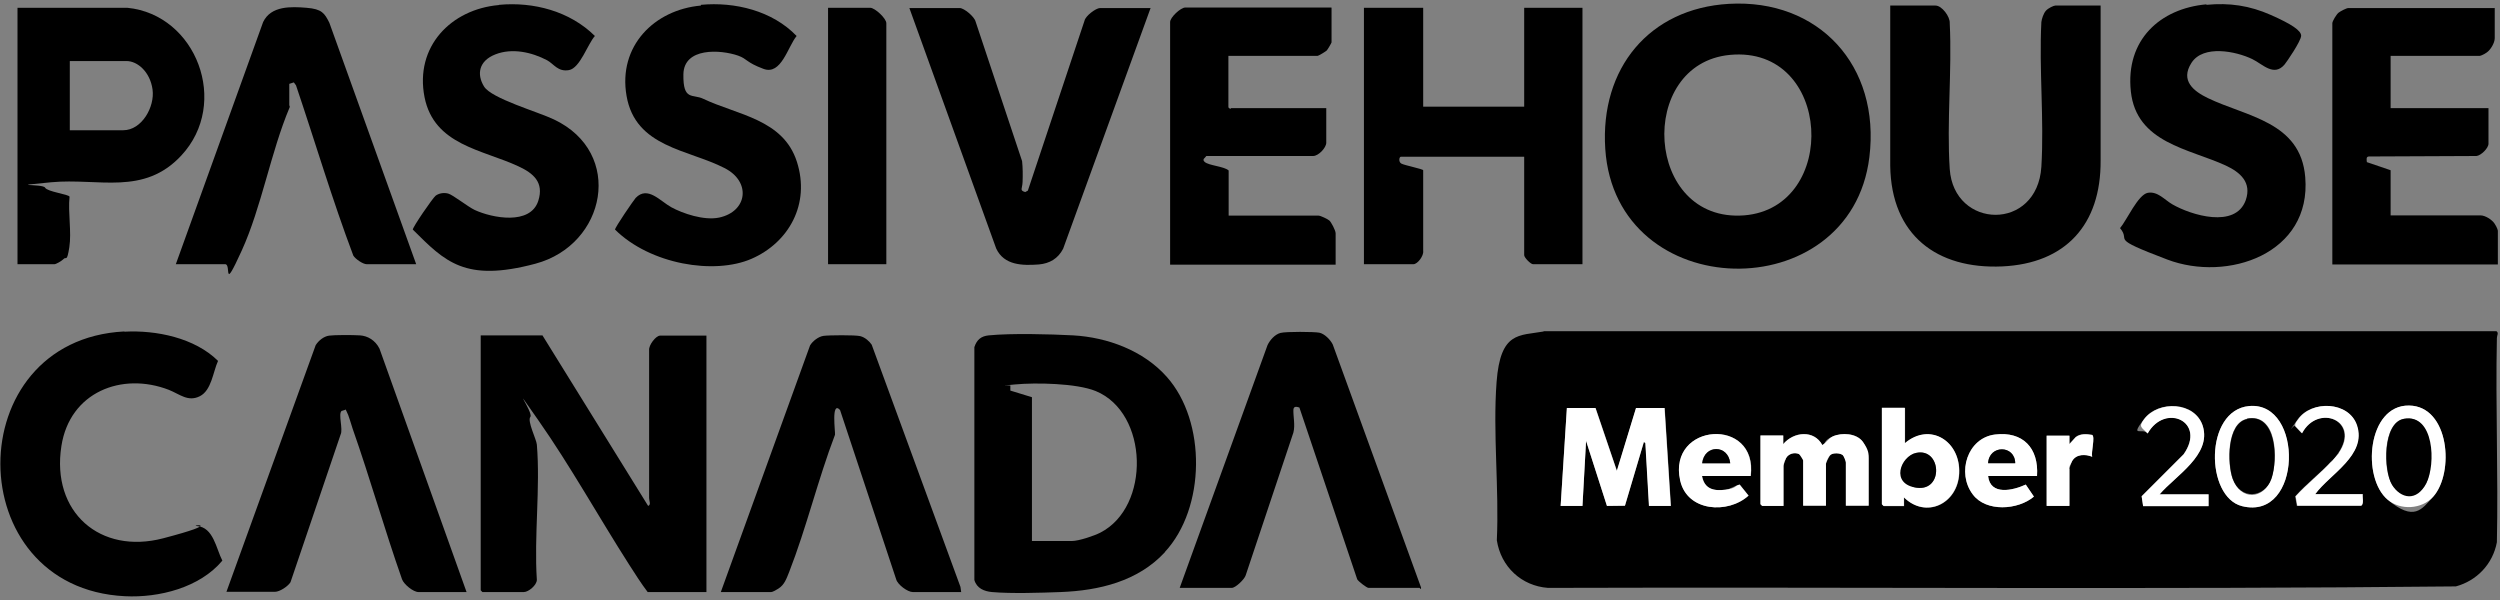 <svg xmlns="http://www.w3.org/2000/svg" width="150" height="36" viewBox="0 0 150 36" fill="none">
    <rect x="0" y="0" width="150" height="36" fill="#808080" stroke="none"/>
    <g clip-path="url(#clip0_1005_15383)">
        <path d="M92.602 19.872H149.785C149.943 19.975 149.813 20.122 149.813 20.284C149.727 24.363 149.9 28.456 149.813 32.534C149.569 33.845 148.604 34.846 147.352 35.184C129.203 35.376 111.025 35.214 92.875 35.273C91.292 35.155 90.054 34.007 89.81 32.416C89.954 29.339 89.565 25.968 89.795 22.92C90.026 19.872 91.148 20.152 92.631 19.887L92.602 19.872ZM128.584 30.355H132.513V29.648H129.577C130.513 28.544 132.7 27.293 132.168 25.555C131.707 24.083 129.505 23.995 128.642 25.143C127.778 26.291 128.512 25.644 128.857 25.997C129.908 24.142 132.398 25.276 131.016 27.248L128.498 29.766L128.584 30.34V30.355ZM134.946 24.363C132.254 24.613 132.312 29.825 134.528 30.37C138.155 31.268 138.242 24.068 134.946 24.363ZM138.889 29.648C139.782 28.441 141.998 27.322 141.394 25.511C140.919 24.068 138.659 24.009 137.853 25.172C137.047 26.336 137.651 25.408 137.695 25.57L138.098 25.997C139.048 24.186 141.624 25.231 140.3 27.175C138.976 29.118 140.041 27.484 139.926 27.617C139.263 28.367 138.386 29.015 137.709 29.781L137.81 30.355H141.638C141.825 30.296 141.71 29.825 141.739 29.663H138.86L138.889 29.648ZM145.985 29.81C147.28 28.367 146.964 24.377 144.546 24.333C142.041 24.304 141.681 28.662 143.265 29.987C144.848 31.312 145.308 30.561 145.985 29.81ZM95.725 24.48H94.012L93.638 30.355H94.948L95.164 26.453L96.416 30.355H97.496L98.632 26.527L98.733 26.586L98.949 30.355H100.259L99.885 24.48H98.172L97.02 28.25L95.74 24.48H95.725ZM114.292 24.48H112.925V30.267L113.025 30.37H114.249V29.855C115.558 31.136 117.458 30.252 117.559 28.426C117.66 26.483 115.818 25.32 114.306 26.601V24.495L114.292 24.48ZM105.052 28.559C105.498 24.981 100.057 25.349 100.82 28.824C101.238 30.709 103.684 30.856 104.922 29.737L104.39 29.074C104.073 29.133 103.857 29.339 103.526 29.383C102.821 29.472 102.274 29.354 102.13 28.559H105.066H105.052ZM106.995 26.13H105.627V30.252L105.728 30.355H107.009V27.955C107.009 27.926 107.139 27.528 107.167 27.484C107.311 27.219 107.686 27.131 107.945 27.248C108.204 27.366 108.189 27.602 108.189 27.631V30.34H109.557V27.823C109.557 27.779 109.773 27.337 109.83 27.293C109.988 27.16 110.406 27.175 110.564 27.307C110.722 27.44 110.751 27.69 110.751 27.749V30.34H112.119V27.499C112.119 27.278 111.903 26.704 111.773 26.512C111.399 25.982 110.507 25.938 109.96 26.188C109.413 26.439 109.585 26.556 109.341 26.704C108.837 25.761 107.614 25.894 106.995 26.645V26.13ZM119.286 28.559H122.222C122.337 26.88 121.359 25.879 119.704 26.071C118.048 26.262 117.386 28.367 118.365 29.663C119.171 30.738 121.085 30.605 122.035 29.796L121.546 29.074C120.783 29.428 119.401 29.752 119.286 28.559ZM124.165 26.13H122.798V30.34H124.165V28.132C124.165 28.102 124.295 27.705 124.324 27.661C124.568 27.219 125.13 27.234 125.533 27.396C125.461 27.145 125.72 26.218 125.533 26.085C125.202 26.026 124.813 25.997 124.54 26.218L124.165 26.63V26.115V26.13Z" fill="black"/>
        <path d="M32.556 20.137L38.889 30.355C39.076 30.281 38.947 30.06 38.947 29.884V21.006C38.918 20.711 39.349 20.137 39.609 20.137H42.386V35.523H38.86C38.457 34.993 38.097 34.419 37.737 33.859C35.938 31.047 34.211 27.94 32.311 25.231C30.412 22.522 32.024 24.76 31.822 25.01C31.621 25.261 32.182 26.35 32.211 26.674C32.427 29.265 32.038 32.166 32.211 34.787C32.211 35.111 31.707 35.523 31.433 35.523H28.944L28.843 35.42V20.122H32.556V20.137Z" fill="black"/>
        <path d="M103.728 0.231C109.111 -0.079 112.839 3.926 112.162 9.433C111.04 18.547 96.935 18.311 96.316 8.932C95.999 4.088 98.964 0.51 103.728 0.231ZM103.8 3.293C98.172 3.823 98.676 13.379 104.649 12.922C110.363 12.466 109.946 2.719 103.8 3.293Z" fill="black"/>
        <path d="M69.89 33.137C68.264 34.889 65.932 35.434 63.644 35.523C62.435 35.567 60.693 35.626 59.513 35.523C59.053 35.478 58.606 35.302 58.462 34.801V20.828C58.606 20.387 58.865 20.166 59.326 20.122C60.679 19.989 62.996 20.048 64.392 20.122C66.451 20.24 68.609 21.035 70.006 22.61C72.395 25.29 72.337 30.487 69.89 33.123V33.137ZM61.917 32.46H64.32C64.723 32.46 65.644 32.151 66.019 31.959C69.041 30.413 68.926 24.774 65.745 23.464C64.594 22.993 62.147 22.949 60.895 23.067C59.643 23.184 60.708 23.096 60.621 23.14V23.435L61.917 23.832V32.46Z" fill="black"/>
        <path d="M85.391 0.467V6.4H91.451V0.467H94.948V15.853H91.983C91.839 15.853 91.451 15.455 91.451 15.308V9.404H84.053C83.952 9.404 83.894 9.713 84.082 9.816C84.269 9.919 85.377 10.14 85.391 10.214V15.058C85.434 15.338 85.06 15.853 84.801 15.853H81.836V0.467H85.391Z" fill="black"/>
        <path d="M126.037 0.334V9.624C126.065 13.497 123.921 15.808 120.136 15.985C116.221 16.162 113.472 14.115 113.414 9.948V0.334H116.134C116.509 0.334 117.012 0.997 116.984 1.394C117.128 4.25 116.796 7.313 116.984 10.14C117.228 13.762 122.237 13.894 122.482 10.007C122.654 7.18 122.338 4.162 122.482 1.32C122.51 1.114 122.611 0.805 122.755 0.643C122.899 0.481 123.23 0.334 123.316 0.334H126.037Z" fill="black"/>
        <path d="M149.684 0.467V2.292C149.684 2.572 149.439 2.985 149.209 3.146C148.978 3.308 148.806 3.353 148.777 3.353H143.437V6.489H149.309V8.624C149.309 8.889 148.863 9.33 148.59 9.36L142.127 9.389C141.955 9.404 141.998 9.581 142.012 9.728L143.437 10.214V12.923H148.834C149.108 12.923 149.511 13.173 149.669 13.409C149.828 13.644 149.871 13.821 149.871 13.85V15.867H139.94V1.394C139.94 1.262 140.199 0.85 140.314 0.761C140.429 0.673 140.789 0.482 140.904 0.482H149.669L149.684 0.467Z" fill="black"/>
        <path d="M79.893 0.467V2.543C79.893 2.572 79.663 2.97 79.605 3.029C79.548 3.088 79.116 3.353 79.044 3.353H73.704V6.445L73.805 6.533C73.834 6.533 73.848 6.489 73.862 6.489H79.576V8.565C79.576 8.859 79.116 9.36 78.785 9.36H72.38C72.38 9.375 72.222 9.537 72.222 9.537C72.193 9.625 72.222 9.654 72.279 9.713C72.51 9.934 73.445 9.978 73.719 10.229V12.938H79.116C79.231 12.938 79.663 13.144 79.763 13.232C79.864 13.32 80.138 13.821 80.138 13.998V15.882H70.207V1.321C70.207 1.041 70.84 0.452 71.113 0.452H79.879L79.893 0.467Z" fill="black"/>
        <path d="M7.642 0.467C11.787 0.879 13.802 6.194 10.88 9.33C8.621 11.76 5.929 10.67 3.079 10.935C0.23 11.2 2.576 11.009 2.705 11.259C2.835 11.509 4.144 11.657 4.173 11.804C4.072 12.746 4.303 13.924 4.159 14.837C4.015 15.75 3.972 15.382 3.828 15.529C3.684 15.676 3.353 15.853 3.266 15.853H1.05V0.467H7.642ZM4.188 7.814H7.397C8.505 7.814 9.297 6.415 9.153 5.37C9.009 4.324 8.261 3.662 7.584 3.662H4.188V7.814Z" fill="black"/>
        <path d="M132.384 0.29C133.766 0.157 134.975 0.334 136.242 0.894C137.508 1.453 138.069 1.836 138.069 2.145C138.069 2.454 137.191 3.735 137.076 3.868C136.429 4.633 135.752 3.838 135.133 3.544C134.155 3.073 132.197 2.675 131.492 3.765C130.787 4.854 131.65 5.487 132.471 5.885C134.788 7.004 138.041 7.298 138.314 10.626C138.703 15.234 133.651 16.942 130.038 15.573C126.426 14.204 127.908 14.527 127.203 13.688C127.606 13.217 128.282 11.671 128.872 11.568C129.463 11.465 129.88 11.995 130.341 12.26C131.463 12.908 134.126 13.732 134.745 12.01C135.119 10.935 134.399 10.331 133.55 9.934C131.348 8.918 128.182 8.579 127.851 5.487C127.52 2.395 129.606 0.511 132.384 0.26V0.29Z" fill="black"/>
        <path d="M29.95 0.29C32.009 0.098 34.196 0.672 35.693 2.159C35.261 2.645 34.801 4.088 34.139 4.206C33.477 4.324 33.232 3.838 32.829 3.617C31.908 3.131 30.728 2.866 29.72 3.264C28.713 3.661 28.598 4.471 29.044 5.192C29.49 5.914 32.282 6.709 33.232 7.165C37.478 9.168 36.37 14.689 32.124 15.823C27.878 16.956 26.698 15.69 24.769 13.776C24.74 13.658 25.964 11.877 26.136 11.744C26.309 11.612 26.597 11.538 26.885 11.612C27.173 11.685 28.05 12.392 28.482 12.598C29.533 13.084 31.821 13.526 32.296 12.053C32.656 10.934 31.994 10.39 31.102 9.978C28.957 8.976 26.05 8.711 25.474 5.84C24.87 2.792 27.072 0.555 29.922 0.304L29.95 0.29Z" fill="black"/>
        <path d="M42.054 0.29C44.084 0.098 46.343 0.643 47.797 2.16C47.264 2.807 46.876 4.53 45.811 4.133C44.746 3.735 44.861 3.544 44.285 3.337C43.22 2.969 41.032 2.837 41.004 4.456C40.975 6.076 41.565 5.62 42.198 5.929C44.242 6.901 46.991 7.151 47.811 9.698C48.632 12.245 47.322 14.557 45.091 15.528C42.86 16.5 39.017 15.867 36.902 13.776C36.887 13.659 38.01 12.024 38.139 11.877C38.859 11.126 39.608 12.069 40.284 12.437C40.96 12.805 42.227 13.246 43.148 13.055C44.861 12.687 45.077 10.891 43.465 10.081C41.291 8.962 38.125 8.844 37.593 5.752C37.074 2.763 39.262 0.584 42.054 0.334V0.29Z" fill="black"/>
        <path d="M7.469 19.901C9.369 19.798 11.686 20.27 13.082 21.654C12.78 22.316 12.694 23.42 11.988 23.774C11.283 24.127 10.794 23.656 10.132 23.391C7.311 22.301 4.187 23.523 3.684 26.763C3.065 30.738 6.015 33.285 9.786 32.299C13.557 31.312 11.326 31.518 11.816 31.562C12.809 31.636 12.967 32.917 13.341 33.638C11.988 35.258 9.542 35.876 7.498 35.773C-2.448 35.287 -2.476 20.402 7.455 19.887L7.469 19.901Z" fill="black"/>
        <path d="M57.671 35.523H54.763C54.461 35.523 53.857 35.082 53.77 34.758L50.402 24.599C49.855 24.01 50.129 25.968 50.1 26.086C49.078 28.765 48.387 31.666 47.351 34.316C47.193 34.699 47.078 35.082 46.703 35.317C46.329 35.553 46.272 35.523 46.214 35.523H43.249L48.603 20.726C48.762 20.461 49.107 20.196 49.409 20.152C49.712 20.108 51.309 20.093 51.611 20.167C51.914 20.24 52.173 20.491 52.302 20.682L57.628 35.214L57.671 35.523Z" fill="black"/>
        <path d="M28.022 35.524H25.115C24.798 35.524 24.237 35.067 24.122 34.758C23.071 31.769 22.207 28.707 21.157 25.718C21.056 25.424 20.927 24.923 20.797 24.687C20.668 24.452 20.797 24.584 20.682 24.599L20.495 24.658C20.279 24.835 20.596 25.762 20.437 26.071L17.429 34.935C17.271 35.185 16.782 35.509 16.494 35.509H13.586L18.94 20.712C19.113 20.432 19.43 20.182 19.746 20.138C20.063 20.094 21.157 20.094 21.603 20.123C22.049 20.152 22.51 20.403 22.769 20.918L27.994 35.524H28.022Z" fill="black"/>
        <path d="M24.971 15.853H22.006C21.776 15.853 21.329 15.544 21.2 15.338C19.933 11.981 18.911 8.521 17.76 5.12L17.63 4.943L17.357 5.031V6.312C17.357 6.342 17.414 6.401 17.371 6.459C16.249 9.124 15.687 12.437 14.507 15.028C13.327 17.62 13.903 15.853 13.514 15.853H10.549L15.788 1.321C16.263 0.335 17.472 0.393 18.393 0.467C19.314 0.541 19.473 0.791 19.761 1.365L24.971 15.853Z" fill="black"/>
        <path d="M70.782 35.273L76.05 20.712C76.194 20.403 76.496 20.064 76.827 19.976C77.158 19.887 78.856 19.902 79.159 19.961C79.461 20.02 79.821 20.373 79.965 20.668L85.261 35.244C85.276 35.435 85.189 35.273 85.175 35.273H82.109C82.008 35.273 81.505 34.891 81.433 34.758L77.964 24.452C77.791 24.393 77.619 24.363 77.604 24.584C77.59 24.996 77.719 25.512 77.604 25.953L74.74 34.522C74.668 34.758 74.136 35.273 73.905 35.273H70.753H70.782Z" fill="black"/>
        <path d="M69.041 0.467L63.788 14.925C63.485 15.514 62.981 15.809 62.334 15.867C61.355 15.941 60.247 15.926 59.772 14.911L54.562 0.482H57.584C57.843 0.482 58.462 0.997 58.534 1.291L61.326 9.669C61.37 10.081 61.37 10.508 61.355 10.92C61.341 11.333 61.154 11.421 61.514 11.524L61.672 11.436L65.069 1.247C65.126 0.953 65.759 0.482 66.004 0.482H69.026L69.041 0.467Z" fill="black"/>
        <path d="M53.18 15.853H49.683V0.467H52.216C52.489 0.467 53.18 1.1 53.18 1.394V15.853Z" fill="black"/>
        <path d="M95.726 24.48L97.007 28.25L98.158 24.48H99.871L100.245 30.355H98.935L98.719 26.586L98.633 26.512L97.496 30.34L96.417 30.355L95.164 26.453L94.948 30.355H93.639L94.013 24.48H95.726Z" fill="white"/>
        <path d="M106.995 26.129V26.645C107.614 25.909 108.837 25.776 109.341 26.704C109.586 26.556 109.687 26.321 109.96 26.188C110.507 25.938 111.399 25.997 111.774 26.512C112.148 27.027 112.119 27.278 112.119 27.499V30.34H110.752V27.749C110.752 27.69 110.622 27.352 110.565 27.307C110.406 27.175 109.989 27.16 109.831 27.293C109.672 27.425 109.557 27.778 109.557 27.823V30.34H108.19V27.631C108.19 27.602 107.988 27.278 107.945 27.248C107.686 27.116 107.312 27.219 107.168 27.484C107.024 27.749 107.01 27.926 107.01 27.955V30.355H105.729L105.628 30.252V26.129H106.995Z" fill="white"/>
        <path d="M114.292 24.48V26.586C115.803 25.305 117.645 26.468 117.545 28.412C117.444 30.237 115.544 31.136 114.234 29.84V30.355H113.011L112.91 30.252V24.466H114.278L114.292 24.48ZM114.968 27.175C114.033 27.366 114.018 29.148 115.012 29.266C116.638 29.472 116.48 26.851 114.968 27.175Z" fill="white"/>
        <path d="M105.052 28.559H102.116C102.26 29.34 102.821 29.472 103.512 29.384C104.203 29.296 104.059 29.148 104.376 29.075L104.908 29.737C103.685 30.856 101.224 30.709 100.806 28.825C100.043 25.35 105.484 24.982 105.038 28.559H105.052ZM103.814 27.794C103.685 26.66 102.245 26.66 102.13 27.794H103.814Z" fill="white"/>
        <path d="M119.286 28.559C119.416 29.752 120.783 29.428 121.546 29.074L122.035 29.796C121.085 30.605 119.157 30.738 118.365 29.663C117.386 28.367 118.048 26.277 119.704 26.071C121.359 25.864 122.337 26.866 122.222 28.559H119.286ZM120.913 27.793C120.913 26.689 119.344 26.674 119.286 27.793H120.913Z" fill="white"/>
        <path d="M134.946 24.363C138.242 24.054 138.155 31.268 134.528 30.37C132.312 29.826 132.254 24.613 134.946 24.363ZM134.816 25.129C133.593 25.379 133.622 27.808 133.953 28.721C134.428 30.032 135.809 30.017 136.27 28.721C136.73 27.426 136.586 24.746 134.802 25.114L134.816 25.129Z" fill="white"/>
        <path d="M145.986 29.809C145.309 30.56 144.028 30.634 143.265 29.986C141.682 28.661 142.042 24.288 144.546 24.332C146.964 24.362 147.281 28.367 145.986 29.809ZM144.244 25.127C142.949 25.348 142.963 28.19 143.525 29.088C144.086 29.986 145.137 29.868 145.583 28.985C146.029 28.102 146.058 24.803 144.244 25.127Z" fill="white"/>
        <path d="M138.889 29.649H141.768C141.739 29.811 141.854 30.282 141.667 30.341H137.838L137.738 29.782C138.414 29.031 139.278 28.368 139.954 27.617C140.631 26.866 140.228 27.308 140.328 27.175C141.652 25.232 139.076 24.201 138.126 25.998L137.723 25.571C137.68 25.409 137.795 25.291 137.881 25.173C138.687 23.995 140.933 24.069 141.422 25.512C142.027 27.308 139.796 28.442 138.918 29.649H138.889Z" fill="white"/>
        <path d="M128.585 30.355L128.498 29.781L131.017 27.263C132.399 25.305 129.909 24.157 128.858 26.012C128.513 25.644 128.283 25.629 128.642 25.158C129.506 24.009 131.708 24.098 132.169 25.57C132.701 27.307 130.513 28.559 129.578 29.663H132.514V30.37H128.585V30.355Z" fill="white"/>
        <path d="M124.166 26.13V26.645L124.541 26.233C124.828 26.012 125.203 26.041 125.534 26.1C125.721 26.233 125.447 27.16 125.534 27.41C125.131 27.248 124.569 27.234 124.325 27.675C124.08 28.117 124.166 28.117 124.166 28.147V30.355H122.799V26.144H124.166V26.13Z" fill="white"/>
        <path d="M114.969 27.174C116.48 26.85 116.638 29.471 115.012 29.265C113.386 29.059 114.033 27.366 114.969 27.174Z" fill="black"/>
        <path d="M103.814 27.794H102.13C102.259 26.66 103.699 26.66 103.814 27.794Z" fill="black"/>
        <path d="M120.913 27.793H119.286C119.344 26.674 120.898 26.689 120.913 27.793Z" fill="black"/>
        <path d="M134.816 25.128C136.601 24.76 136.687 27.602 136.284 28.736C135.881 29.869 134.442 30.031 133.967 28.736C133.636 27.823 133.607 25.393 134.831 25.143L134.816 25.128Z" fill="black"/>
        <path d="M144.244 25.128C146.057 24.805 146.158 27.852 145.582 28.986C145.007 30.12 144.042 29.928 143.524 29.089C143.006 28.25 142.948 25.349 144.244 25.128Z" fill="black"/>
    </g>
    <defs>
        <clipPath id="clip0_1005_15383">
            <rect width="149.849" height="35.57" fill="white" transform="translate(0.022 0.215)"/>
        </clipPath>
    </defs>
</svg>
